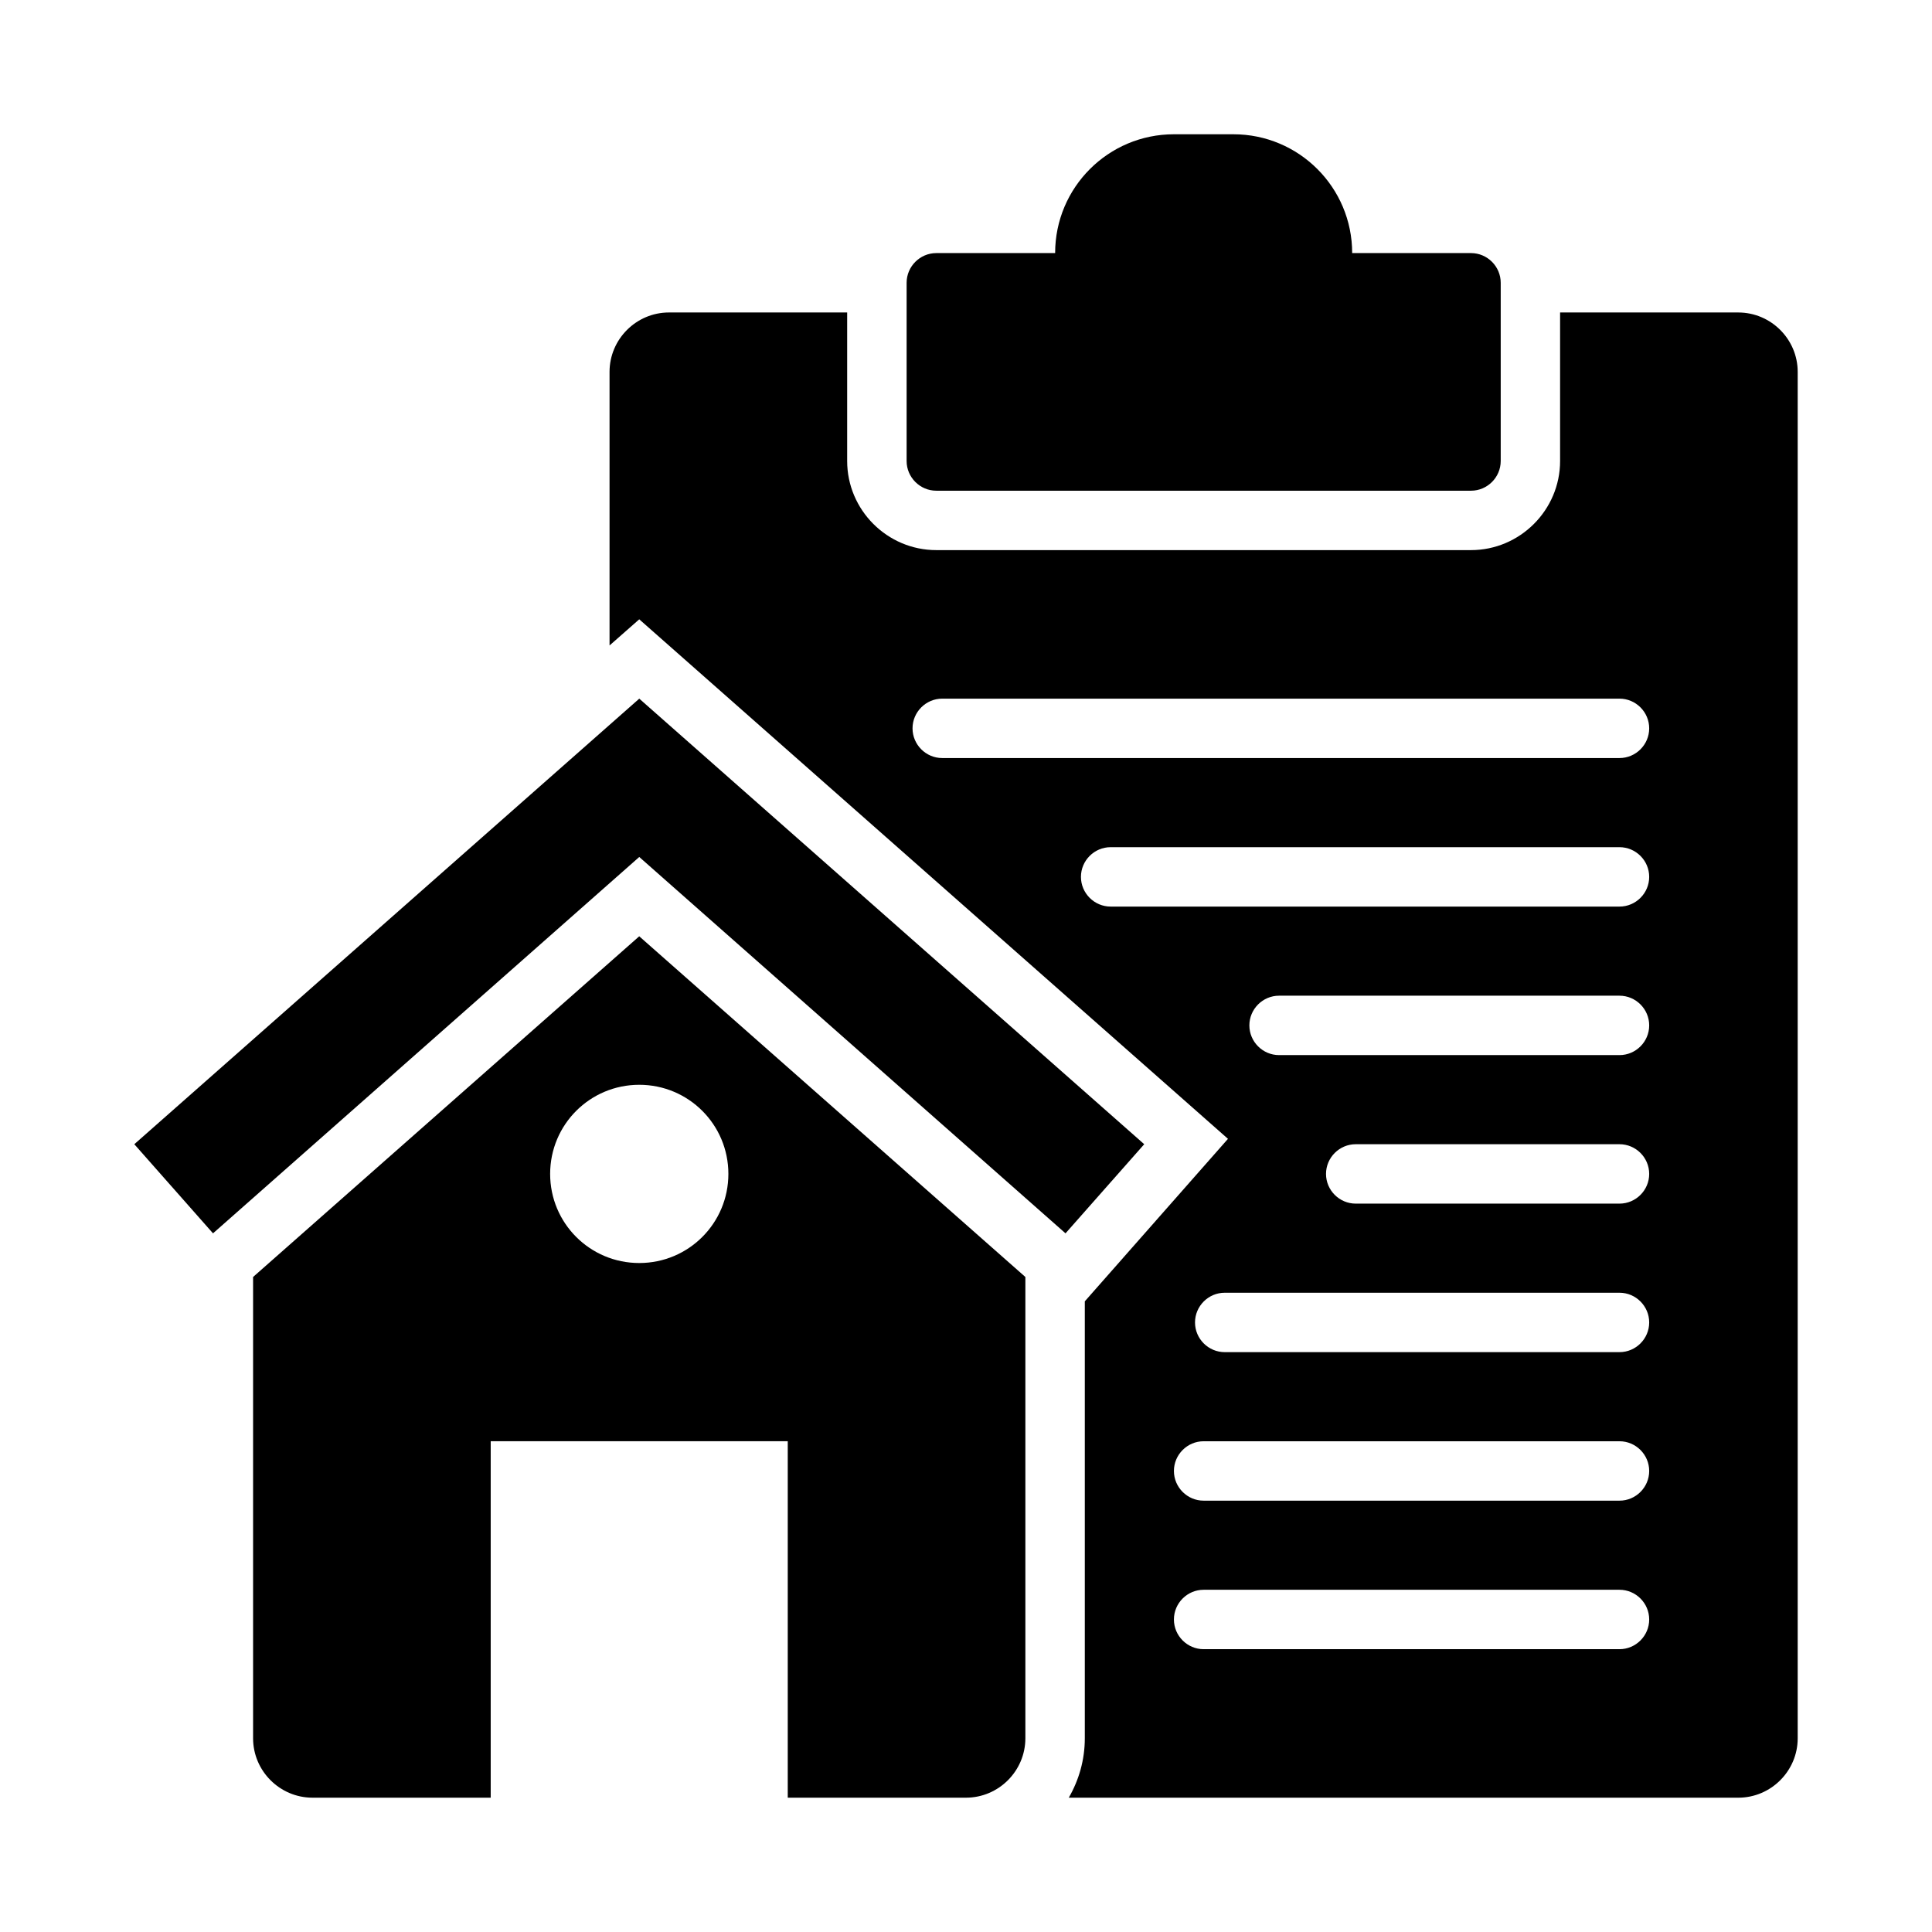 <?xml version="1.0" encoding="UTF-8"?>
<!-- Uploaded to: SVG Repo, www.svgrepo.com, Generator: SVG Repo Mixer Tools -->
<svg fill="#000000" width="800px" height="800px" version="1.1" viewBox="144 144 512 512" xmlns="http://www.w3.org/2000/svg">
 <g>
  <path d="m604.67 226.81h-47.23v39.359c0 12.988-10.629 23.617-23.617 23.617h-141.7c-12.988 0-23.617-10.629-23.617-23.617v-39.359h-47.23c-8.66 0-15.742 7.086-15.742 15.742v72.5l7.871-6.926 156.02 137.68-37.941 43.059v115.8c0 5.746-1.574 11.098-4.25 15.742h177.43c8.66 0 15.742-7.086 15.742-15.742v-362.11c0-8.66-7.086-15.742-15.742-15.742zm-31.488 354.24h-110.21c-4.328 0-7.871-3.543-7.871-7.871s3.543-7.871 7.871-7.871h110.21c4.328 0 7.871 3.543 7.871 7.871s-3.543 7.871-7.871 7.871zm0-39.359h-110.21c-4.328 0-7.871-3.543-7.871-7.871s3.543-7.871 7.871-7.871h110.21c4.328 0 7.871 3.543 7.871 7.871s-3.543 7.871-7.871 7.871zm0-39.359h-104.62c-4.328 0-7.871-3.543-7.871-7.871s3.543-7.871 7.871-7.871h104.62c4.328 0 7.871 3.543 7.871 7.871s-3.543 7.871-7.871 7.871zm0-39.359h-69.902c-4.328 0-7.871-3.543-7.871-7.871s3.543-7.871 7.871-7.871h69.902c4.328 0 7.871 3.543 7.871 7.871s-3.543 7.871-7.871 7.871zm0-39.359h-90.215c-4.328 0-7.871-3.543-7.871-7.871s3.543-7.871 7.871-7.871h90.215c4.328 0 7.871 3.543 7.871 7.871s-3.543 7.871-7.871 7.871zm0-39.359h-134.85c-4.328 0-7.871-3.543-7.871-7.871s3.543-7.871 7.871-7.871h134.85c4.328 0 7.871 3.543 7.871 7.871s-3.543 7.871-7.871 7.871zm0-39.359-179.48-0.004c-4.328 0-7.871-3.543-7.871-7.871 0-4.328 3.543-7.871 7.871-7.871h179.48c4.328 0 7.871 3.543 7.871 7.871 0 4.328-3.543 7.871-7.871 7.871z"/>
  <path d="m502.34 211.07c0-17.398-14.09-31.488-31.488-31.488h-15.742c-17.398 0-31.488 14.09-31.488 31.488h-31.488c-4.328 0-7.871 3.543-7.871 7.871v47.23c0 4.328 3.543 7.871 7.871 7.871h141.7c4.328 0 7.871-3.543 7.871-7.871v-47.23c0-4.328-3.543-7.871-7.871-7.871z"/>
  <path d="m313.41 392.12-102.34 90.293v122.25c0 8.66 7.086 15.742 15.742 15.742h47.23v-94.465h78.719v94.465h47.23c8.66 0 15.742-7.086 15.742-15.742v-122.25l-102.34-90.293zm0 86.594c-13.066 0-23.617-10.547-23.617-23.617 0-13.066 10.547-23.617 23.617-23.617 13.066 0 23.617 10.547 23.617 23.617 0 13.066-10.547 23.617-23.617 23.617z"/>
  <path d="m447.23 447.23-20.859 23.617-112.96-99.738-112.96 99.738-20.859-23.617 133.82-118.08z"/>
 </g>
</svg>
